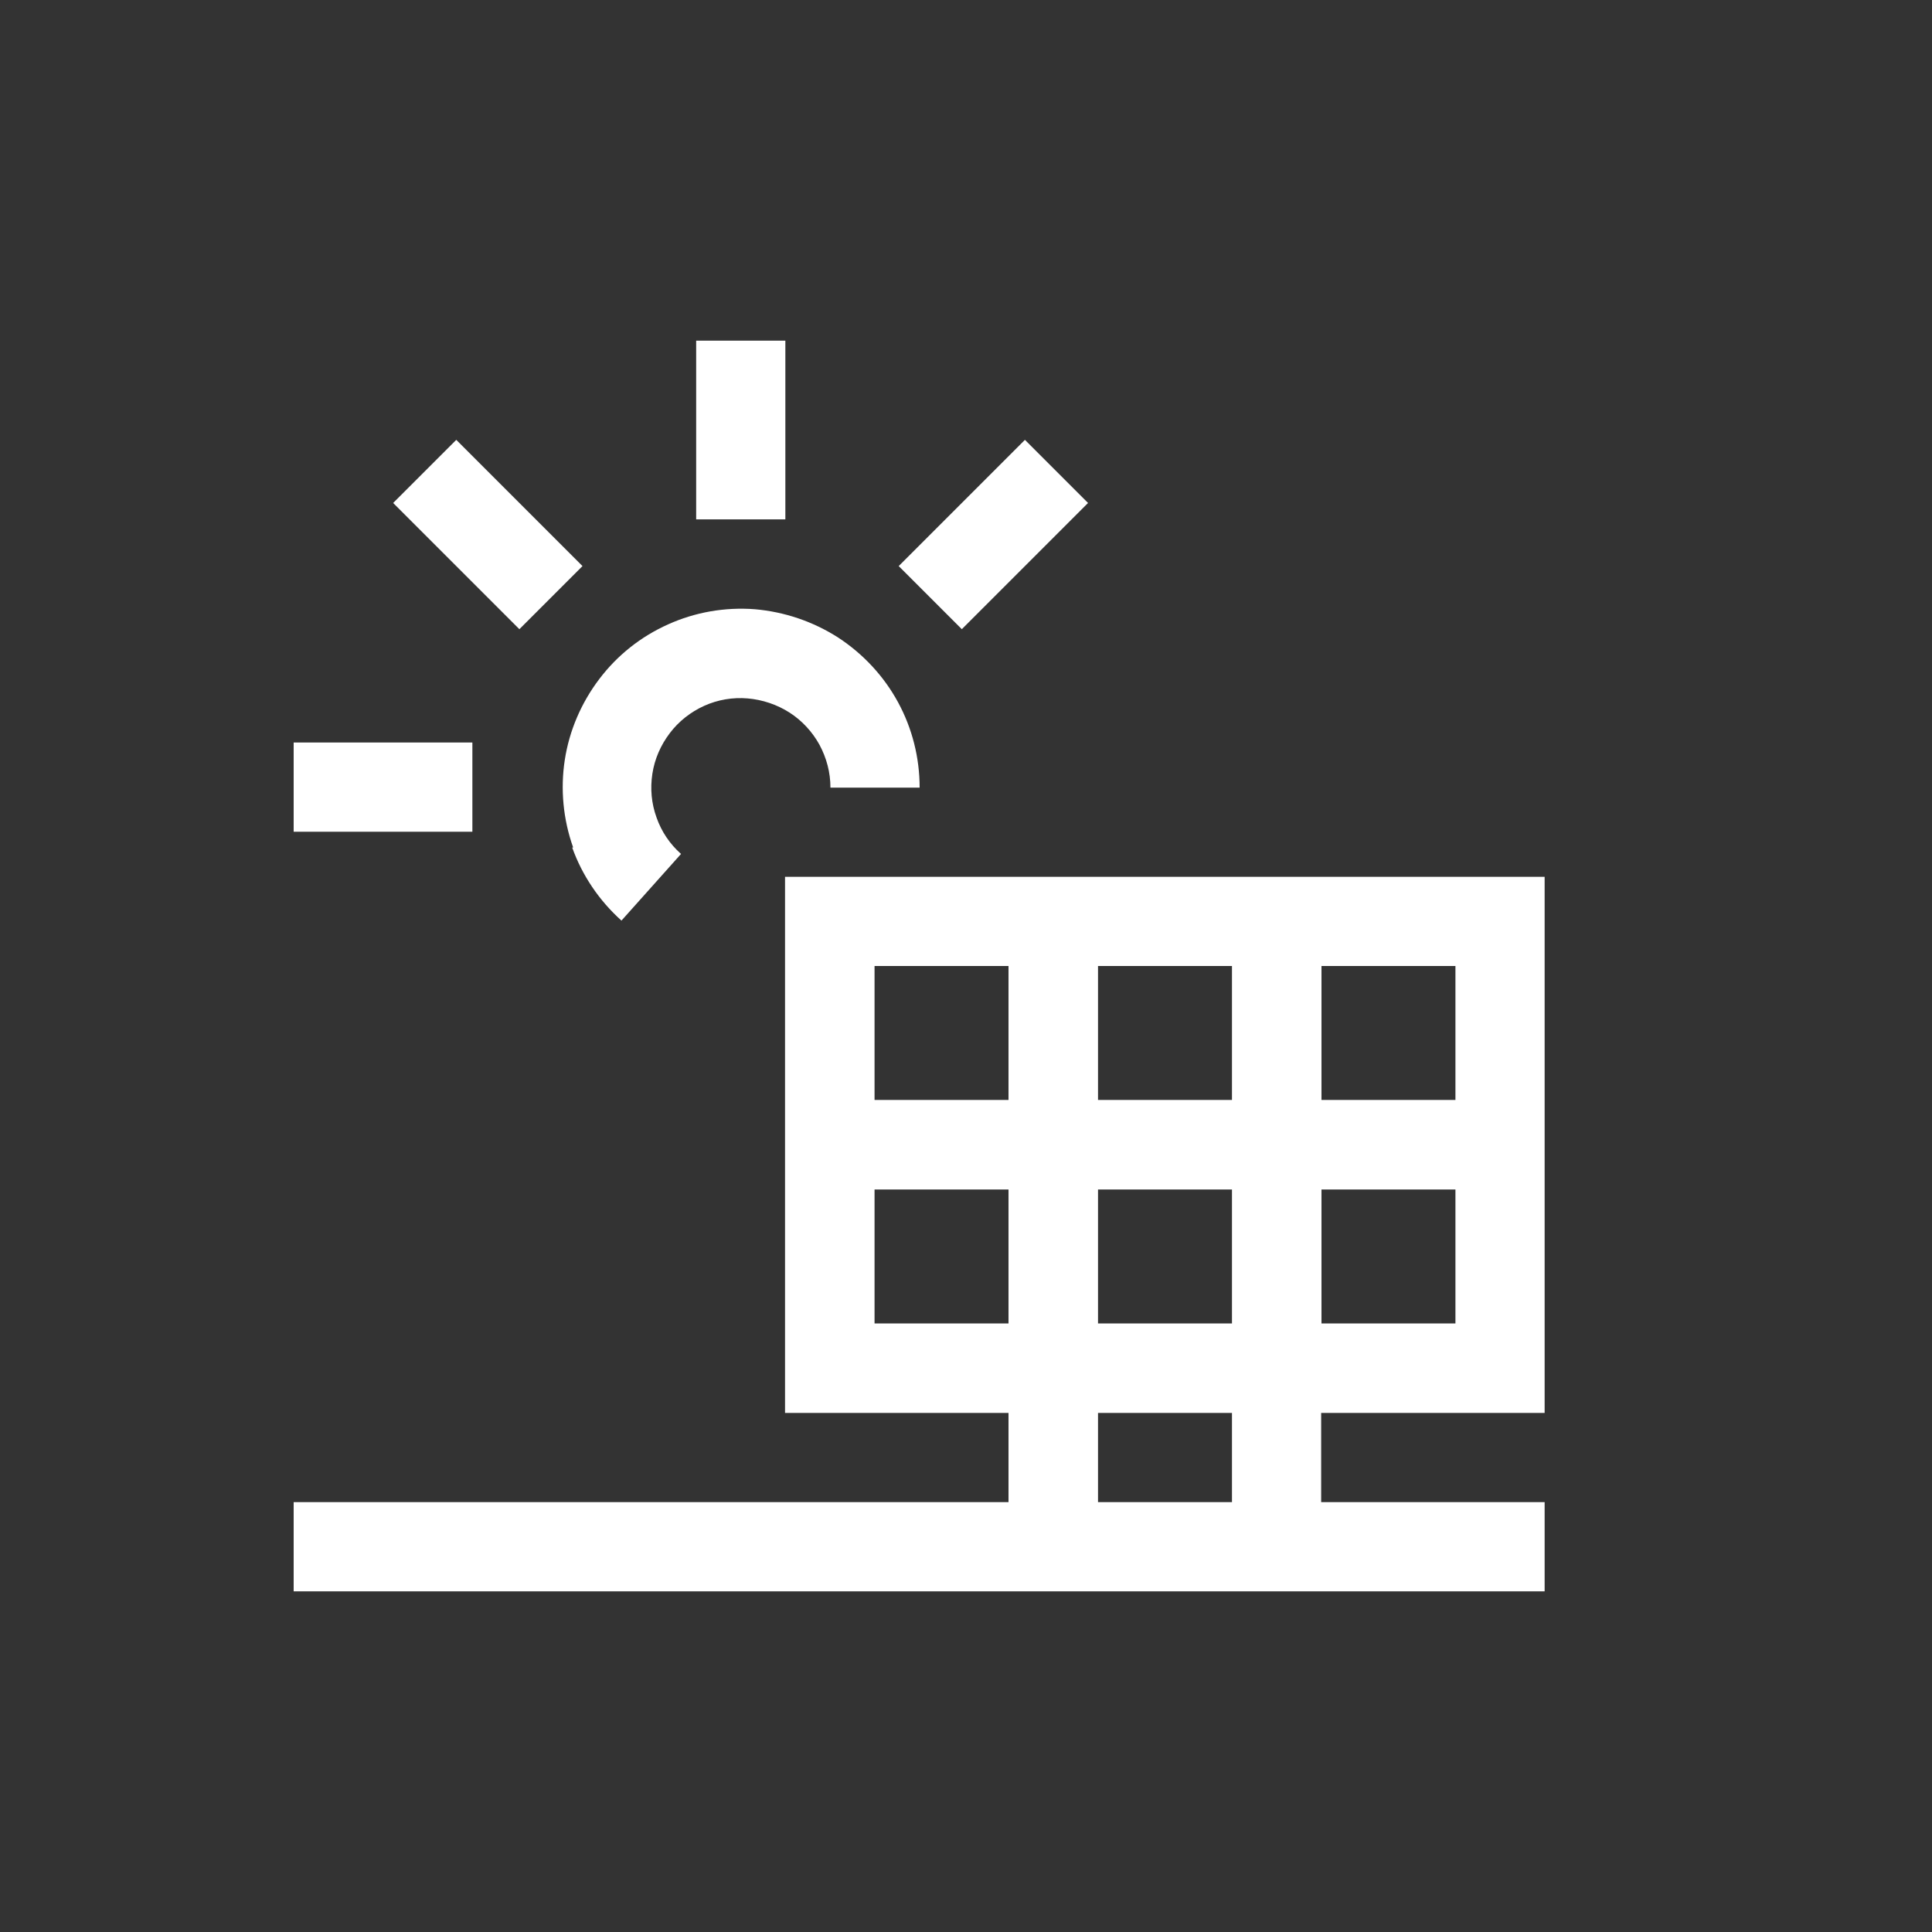 <?xml version="1.0" encoding="UTF-8"?>
<svg id="Layer_1" xmlns="http://www.w3.org/2000/svg" version="1.1" viewBox="0 0 600 600">
  <rect x="0" y="0" width="600" height="600" fill="#333333" stroke="none"/>
  <!-- Generator: Adobe Illustrator 29.1.0, SVG Export Plug-In . SVG Version: 2.1.0 Build 142)  -->
  <defs>
    <style>
      .st0 {
        fill: #fff;
        fill-rule: evenodd;
      }
    </style>
  </defs>
  <path class="st0" d="M298.7,195.4l-19.6-19.6,39.2-39.2,19.6,19.6-39.2,39.2ZM141.7,136.6l-19.6,19.6,39.2,39.2,19.6-19.6-39.2-39.2h0ZM91.2,230.6h55.5v27.7h-55.5v-27.7h0ZM341,466.5h41.6v-27.7h-41.6v27.7ZM271.6,369.4v41.6h41.6v-41.6h-41.6ZM313.2,341.6v-41.6h-41.6v41.6h41.6ZM410.4,341.6h41.6v-41.6h-41.6v41.6ZM341,300v41.6h41.6v-41.6h-41.6ZM382.6,411v-41.6h-41.6v41.6h41.6ZM410.4,369.4v41.6h41.6v-41.6h-41.6ZM479.7,272.3v166.5h-69.4v27.7h69.4v27.7H91.2v-27.7h222v-27.7h-69.4v-166.5h235.9ZM177.7,263.2c3.1,8.7,8.4,16.5,15.3,22.7l18.5-20.7c-3.5-3.1-6.1-7-7.6-11.3-1.6-4.4-2-9-1.3-13.6s2.6-8.9,5.4-12.6c2.8-3.7,6.5-6.6,10.7-8.5s8.9-2.7,13.5-2.3,9.1,1.9,13,4.4,7.1,6,9.3,10c2.2,4.1,3.4,8.6,3.4,13.3h27.7c0-9.3-2.3-18.4-6.7-26.5-4.4-8.1-10.8-15-18.6-20.1-7.8-5-16.7-8-25.9-8.8-9.2-.7-18.5.9-26.9,4.7-8.5,3.8-15.8,9.6-21.4,17-5.6,7.4-9.3,16-10.7,25.1s-.5,18.5,2.6,27.2h-.3ZM243.9,105.8h-27.7v55.5h27.7v-55.5Z"/>
</svg>